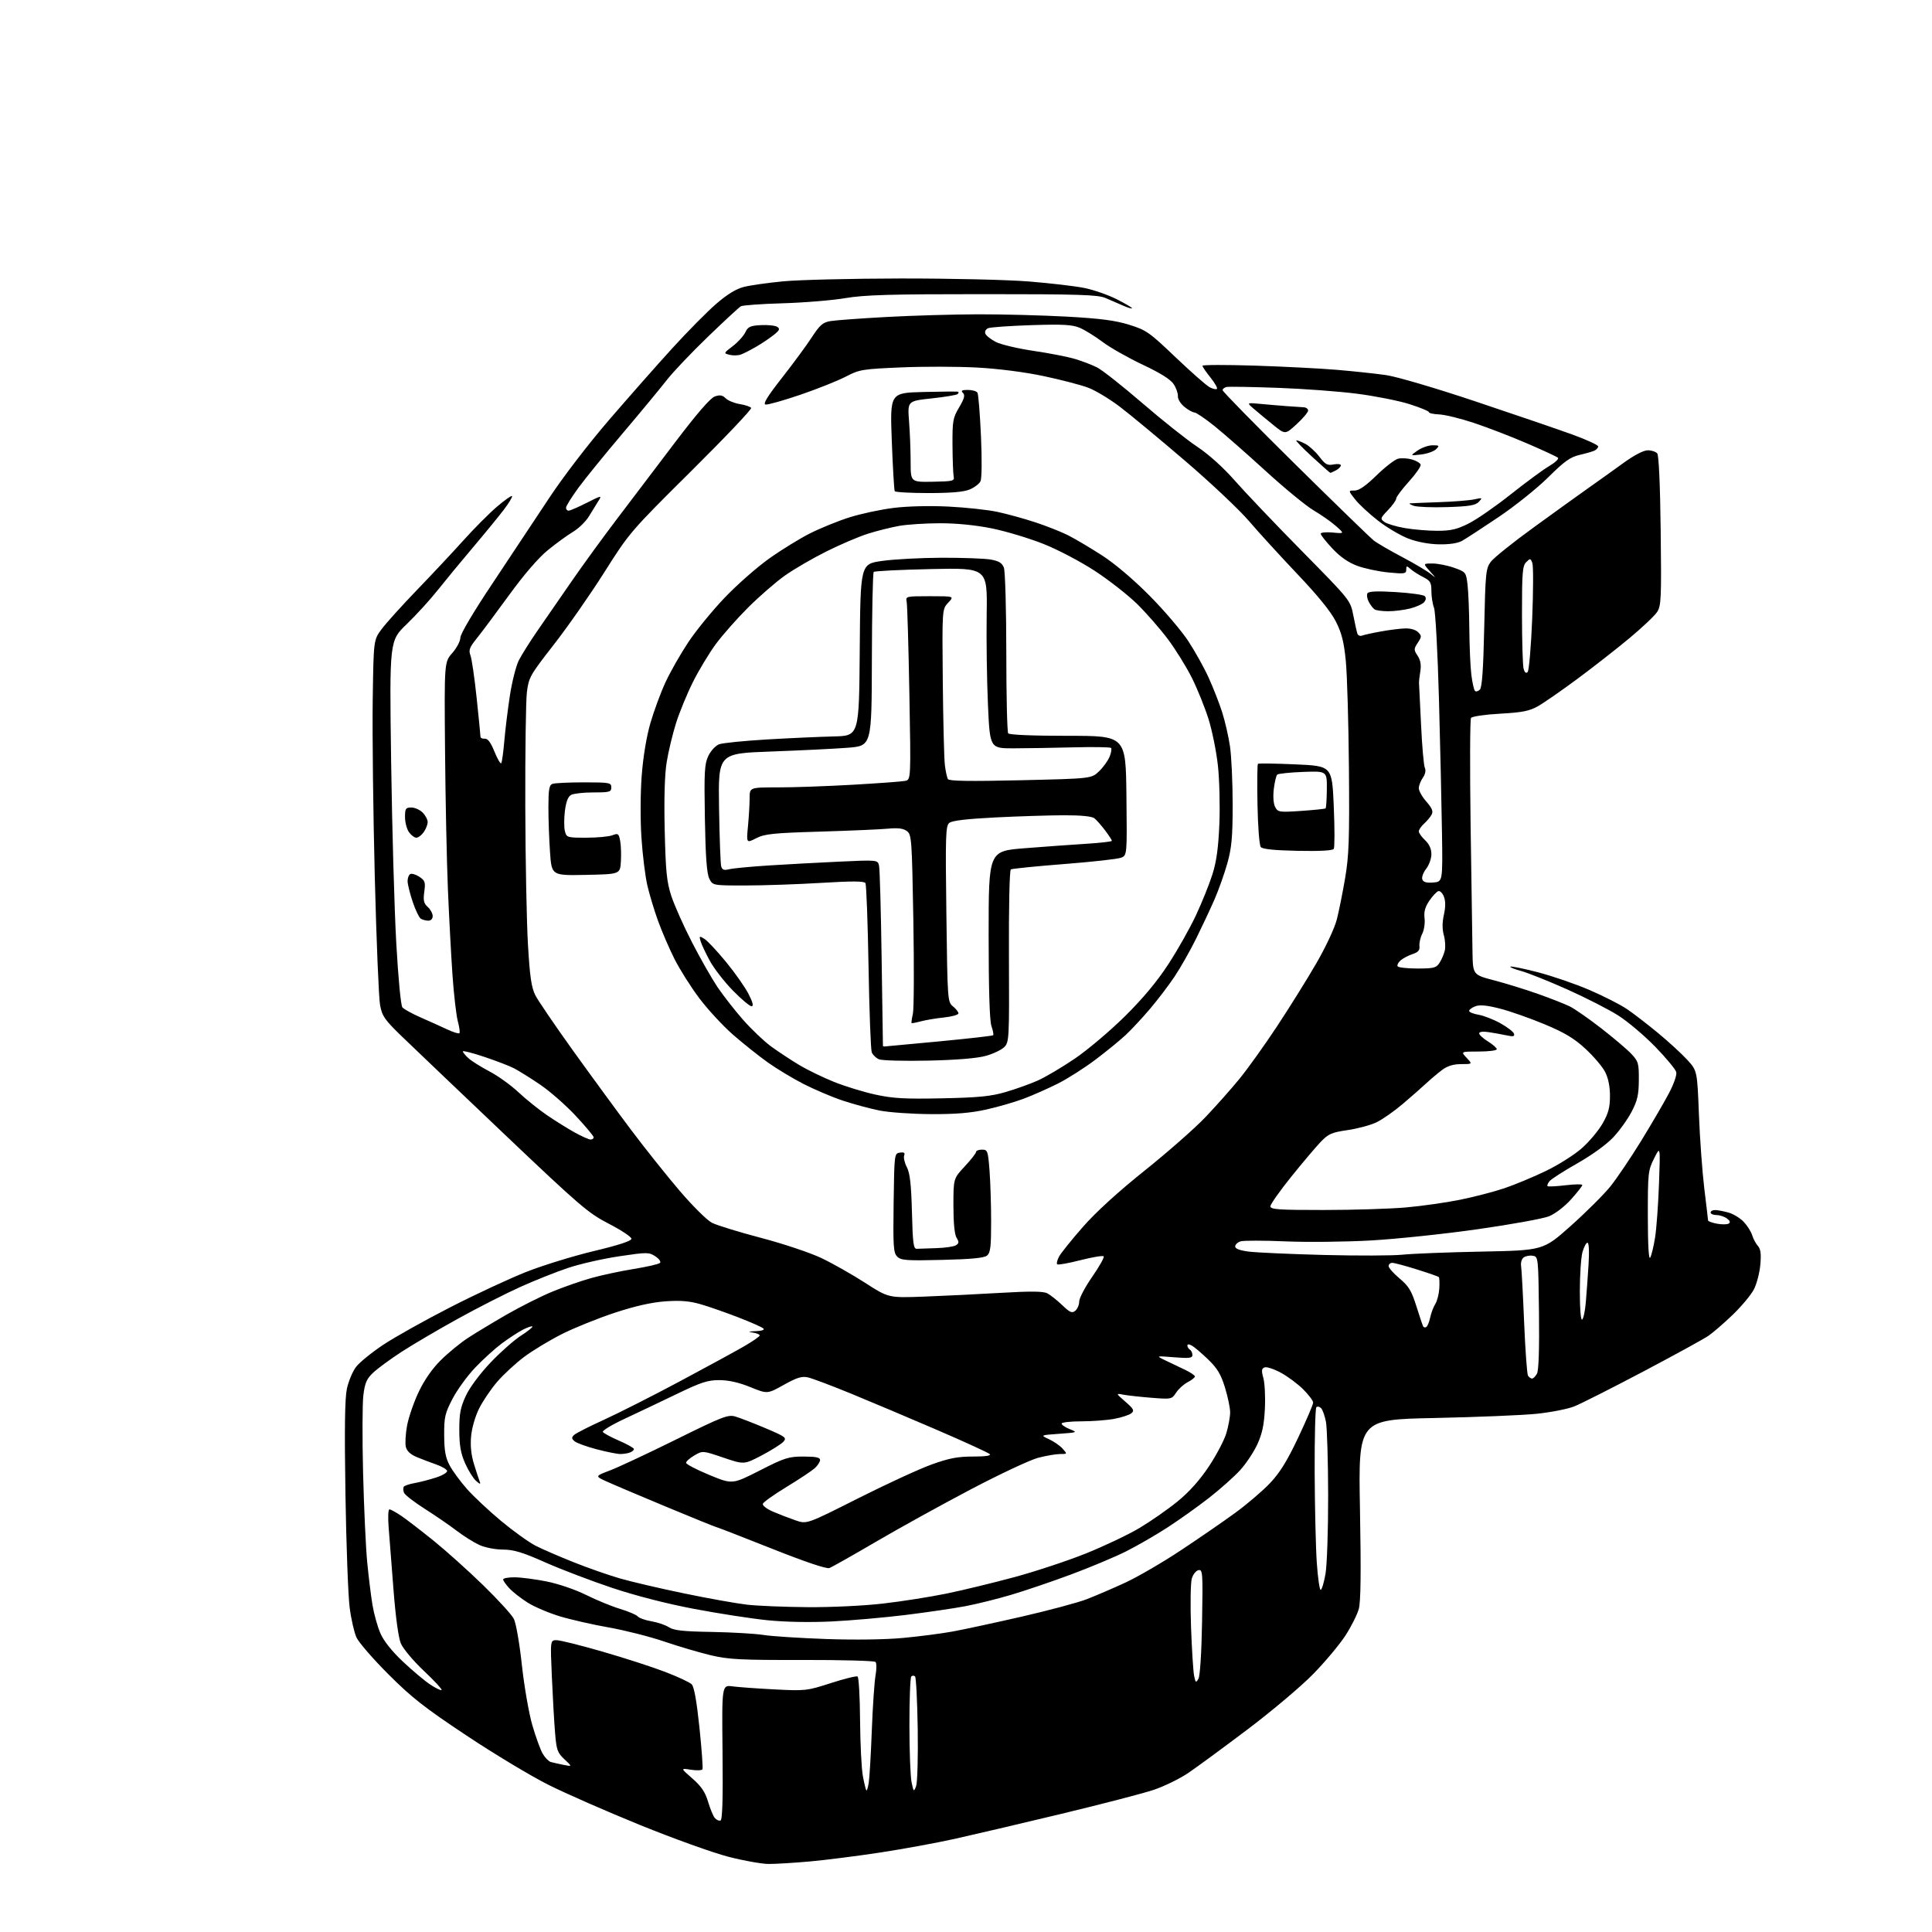<?xml version="1.0" encoding="UTF-8" standalone="no"?>
<svg 
  version="1.1" 
  xmlns="http://www.w3.org/2000/svg" 
  xmlns:xlink="http://www.w3.org/1999/xlink" 
  xmlns:svg="http://www.w3.org/2000/svg"
  xmlns:rdf="http://www.w3.org/1999/02/22-rdf-syntax-ns#"
  xmlns:cc="http://creativecommons.org/ns#"
  xmlns:dc="http://purl.org/dc/elements/1.1/"
  viewBox="0 0 768 768"
  width="768"
  height="768"
>
<style>svg {background-color: white; }</style>"
<path stroke="none" fill="black" fill-rule="evenodd" d="M305.50,740.95C302.75,740.93 295.55,739.64 289.50,738.08C283.45,736.52 267.70,730.86 254.50,725.50C241.30,720.14 224.88,712.94 218.00,709.49C211.12,706.05 196.50,697.25 185.50,689.94C168.78,678.83 163.68,674.84 154.42,665.58C148.32,659.48 142.60,652.88 141.69,650.90C140.79,648.91 139.56,643.51 138.98,638.90C138.39,634.28 137.64,614.06 137.32,593.98C136.91,567.96 137.07,555.89 137.90,552.03C138.54,549.05 140.18,545.15 141.54,543.36C142.90,541.58 147.77,537.62 152.36,534.56C156.96,531.51 168.99,524.77 179.11,519.60C189.22,514.42 202.85,508.09 209.38,505.53C215.92,502.96 227.96,499.26 236.13,497.30C246.01,494.94 251.00,493.30 251.00,492.42C251.00,491.69 246.98,489.02 242.06,486.48C233.78,482.20 230.73,479.58 200.31,450.68C182.27,433.53 164.01,416.12 159.75,412.00C152.86,405.33 151.90,403.95 151.08,399.50C150.57,396.75 149.62,373.80 148.98,348.50C148.34,323.20 147.97,291.69 148.16,278.47C148.50,254.44 148.50,254.44 151.64,250.17C153.37,247.82 159.67,240.84 165.64,234.64C171.61,228.45 180.00,219.50 184.27,214.75C188.55,210.00 194.52,204.00 197.55,201.42C200.57,198.83 203.27,196.93 203.53,197.20C203.80,197.47 202.35,199.89 200.30,202.59C198.25,205.29 192.73,212.03 188.04,217.57C183.34,223.12 177.03,230.77 174.02,234.57C171.01,238.38 165.45,244.47 161.67,248.11C154.81,254.71 154.81,254.71 155.48,302.61C155.85,328.95 156.77,361.44 157.52,374.82C158.29,388.66 159.34,399.70 159.95,400.44C160.54,401.15 163.83,402.97 167.26,404.47C170.69,405.97 175.44,408.11 177.80,409.22C180.17,410.32 182.34,411.00 182.62,410.72C182.90,410.43 182.62,408.30 181.99,405.97C181.37,403.64 180.41,395.38 179.87,387.62C179.33,379.85 178.51,364.50 178.05,353.50C177.59,342.50 177.07,317.68 176.91,298.35C176.61,263.20 176.61,263.20 179.81,259.57C181.56,257.57 183.00,254.83 183.00,253.49C183.00,252.03 188.16,243.31 195.86,231.78C202.93,221.17 213.02,205.97 218.28,198.00C223.77,189.67 233.89,176.48 242.05,167.00C249.86,157.93 261.17,145.10 267.19,138.50C273.20,131.90 281.05,123.96 284.63,120.85C289.08,116.99 292.59,114.84 295.72,114.05C298.24,113.41 305.30,112.41 311.40,111.83C317.51,111.24 338.48,110.73 358.00,110.70C377.83,110.68 400.34,111.20 409.00,111.89C417.52,112.58 427.48,113.74 431.12,114.49C434.76,115.23 440.49,117.23 443.87,118.93C447.24,120.64 450.00,122.25 450.00,122.53C450.00,122.80 448.42,122.35 446.50,121.51C444.57,120.68 441.40,119.31 439.45,118.46C436.42,117.16 429.12,116.93 390.66,116.93C353.85,116.92 343.66,117.22 335.96,118.52C330.76,119.40 319.60,120.31 311.16,120.56C302.72,120.80 295.23,121.34 294.51,121.75C293.78,122.16 287.86,127.64 281.35,133.92C274.83,140.20 267.48,147.95 265.00,151.14C262.52,154.33 254.67,163.82 247.55,172.22C240.43,180.62 232.44,190.46 229.80,194.08C227.16,197.70 225.00,201.19 225.00,201.83C225.00,202.47 225.46,203.00 226.03,203.00C226.59,203.00 229.83,201.60 233.21,199.89C239.17,196.88 239.32,196.86 237.88,199.14C237.05,200.44 235.36,203.18 234.12,205.24C232.87,207.29 230.05,210.05 227.86,211.36C225.66,212.67 221.16,215.94 217.86,218.62C214.05,221.72 208.42,228.24 202.41,236.50C197.21,243.65 191.41,251.43 189.51,253.78C186.61,257.39 186.22,258.45 187.02,260.55C187.54,261.92 188.65,269.54 189.48,277.49C190.32,285.44 191.00,292.36 191.00,292.86C191.00,293.36 191.77,293.72 192.71,293.64C193.90,293.54 195.09,295.14 196.59,298.86C197.78,301.80 198.99,303.83 199.27,303.36C199.56,302.88 200.10,298.90 200.48,294.50C200.85,290.10 201.85,282.00 202.69,276.50C203.53,271.00 205.13,264.70 206.24,262.50C207.35,260.30 210.75,254.90 213.80,250.50C216.85,246.10 222.92,237.32 227.28,231.00C231.64,224.68 239.78,213.49 245.36,206.15C250.94,198.80 261.35,185.08 268.50,175.65C277.16,164.24 282.39,158.21 284.16,157.59C286.20,156.89 287.21,157.07 288.48,158.34C289.39,159.25 291.92,160.28 294.09,160.63C296.27,160.98 298.29,161.67 298.60,162.16C298.91,162.66 288.17,173.96 274.75,187.28C250.58,211.27 250.25,211.65 240.22,227.50C234.65,236.30 225.62,249.24 220.14,256.26C210.63,268.47 210.16,269.30 209.44,275.26C209.03,278.69 208.75,299.05 208.81,320.50C208.87,341.95 209.35,366.76 209.88,375.63C210.63,388.39 211.25,392.56 212.81,395.64C213.90,397.77 220.60,407.61 227.70,417.51C234.80,427.40 245.17,441.57 250.75,449.00C256.33,456.43 265.08,467.40 270.20,473.39C275.31,479.38 281.07,485.09 283.00,486.07C284.93,487.06 293.70,489.76 302.50,492.07C311.32,494.39 322.09,497.99 326.50,500.09C330.90,502.18 338.71,506.61 343.86,509.92C353.22,515.95 353.22,515.95 367.36,515.42C375.14,515.13 388.83,514.46 397.79,513.93C409.65,513.23 414.68,513.28 416.29,514.10C417.51,514.73 420.17,516.83 422.21,518.78C425.33,521.76 426.15,522.12 427.46,521.04C428.30,520.33 429.00,518.68 429.00,517.36C429.00,516.05 431.34,511.61 434.19,507.51C437.04,503.40 439.09,499.75 438.73,499.40C438.38,499.04 434.20,499.74 429.45,500.95C424.71,502.17 420.56,502.90 420.24,502.58C419.92,502.26 420.27,500.86 421.01,499.48C421.76,498.09 426.01,492.80 430.46,487.73C435.66,481.80 444.45,473.78 455.03,465.32C464.09,458.07 474.94,448.54 479.14,444.13C483.34,439.72 489.46,432.83 492.74,428.81C496.02,424.79 502.72,415.43 507.63,408.00C512.54,400.57 519.56,389.32 523.22,383.00C527.00,376.47 530.54,368.91 531.41,365.50C532.25,362.20 533.74,354.77 534.72,349.00C536.23,340.10 536.46,333.46 536.22,305.50C536.07,287.35 535.51,268.11 534.98,262.74C534.24,255.18 533.35,251.65 531.04,247.09C529.07,243.17 523.93,236.84 515.78,228.26C509.03,221.14 500.35,211.64 496.50,207.14C492.65,202.64 481.24,191.88 471.14,183.23C461.04,174.58 449.41,164.93 445.29,161.79C441.18,158.64 435.44,155.19 432.54,154.10C429.65,153.02 421.71,150.95 414.89,149.51C407.38,147.91 396.99,146.58 388.50,146.11C380.80,145.69 367.17,145.66 358.20,146.05C342.74,146.71 341.62,146.89 336.20,149.72C333.07,151.36 324.96,154.59 318.18,156.91C311.40,159.22 305.16,160.98 304.31,160.81C303.21,160.59 305.07,157.55 310.84,150.20C315.29,144.53 320.63,137.27 322.71,134.07C325.89,129.19 327.08,128.15 330.10,127.64C332.07,127.30 342.14,126.56 352.47,126.00C362.79,125.44 379.17,124.96 388.87,124.94C398.57,124.92 414.38,125.34 424.00,125.86C437.33,126.59 443.24,127.36 448.81,129.08C455.65,131.20 456.85,132.04 467.31,142.02C473.46,147.88 479.55,153.24 480.84,153.92C482.12,154.60 483.43,154.90 483.75,154.58C484.07,154.26 482.91,152.23 481.17,150.06C479.43,147.89 478.00,145.79 478.00,145.40C478.00,145.00 487.34,144.98 498.75,145.34C510.16,145.71 524.90,146.46 531.50,147.02C538.10,147.58 546.88,148.52 551.00,149.11C555.26,149.73 570.60,154.24 586.50,159.56C601.90,164.71 619.23,170.63 625.00,172.72C630.77,174.81 635.42,176.96 635.33,177.51C635.23,178.05 634.56,178.78 633.83,179.13C633.10,179.48 630.44,180.25 627.92,180.83C624.19,181.70 621.87,183.36 615.42,189.76C611.06,194.08 602.18,201.19 595.68,205.56C589.19,209.93 582.66,214.18 581.18,215.00C579.48,215.95 576.12,216.46 572.00,216.38C567.98,216.31 563.33,215.43 559.83,214.09C556.70,212.89 551.30,209.70 547.83,207.00C544.35,204.30 540.24,200.50 538.71,198.55C535.91,195.00 535.91,195.00 538.46,195.00C540.23,195.00 542.91,193.15 547.19,188.97C550.59,185.66 554.44,182.68 555.75,182.35C557.06,182.02 559.53,182.15 561.24,182.64C562.95,183.13 564.52,184.05 564.73,184.69C564.94,185.33 562.84,188.36 560.06,191.44C557.28,194.51 555.00,197.56 555.00,198.21C555.00,198.87 553.54,200.92 551.75,202.77C548.69,205.95 548.60,206.22 550.32,207.48C551.32,208.22 554.95,209.31 558.40,209.91C561.84,210.51 567.68,211.00 571.36,211.00C576.79,211.00 579.16,210.44 583.89,208.06C587.10,206.44 594.62,201.22 600.61,196.46C606.60,191.71 613.44,186.67 615.82,185.28C618.19,183.88 619.77,182.39 619.32,181.97C618.87,181.55 613.33,178.97 607.00,176.25C600.67,173.52 591.16,169.86 585.85,168.10C580.54,166.34 574.36,164.83 572.10,164.74C569.85,164.65 568.00,164.24 568.00,163.83C568.00,163.42 564.51,161.99 560.25,160.64C555.99,159.29 546.65,157.44 539.50,156.52C532.35,155.59 518.13,154.54 507.90,154.17C497.67,153.80 488.56,153.65 487.65,153.82C486.74,154.00 486.00,154.58 486.00,155.10C486.00,155.63 498.97,168.85 514.81,184.49C530.66,200.12 544.72,213.78 546.06,214.83C547.40,215.89 552.55,218.88 557.50,221.49C562.45,224.10 567.62,227.19 569.00,228.36C570.94,230.02 570.85,229.77 568.56,227.25C565.63,224.00 565.63,224.00 569.43,224.00C571.52,224.00 575.38,224.76 578.00,225.69C582.69,227.36 582.78,227.47 583.37,232.44C583.71,235.22 584.02,243.12 584.08,250.00C584.13,256.88 584.49,265.07 584.88,268.22C585.28,271.36 585.92,274.25 586.32,274.65C586.71,275.04 587.59,274.81 588.26,274.14C589.14,273.26 589.64,266.11 590.00,249.52C590.47,227.75 590.65,225.95 592.61,223.32C593.76,221.77 601.41,215.63 609.61,209.69C617.80,203.74 627.65,196.65 631.50,193.93C635.35,191.22 641.61,186.75 645.40,184.00C649.66,180.91 653.35,179.00 655.03,179.00C656.53,179.00 658.22,179.56 658.78,180.25C659.41,181.02 659.94,192.88 660.15,211.04C660.47,237.96 660.34,240.82 658.73,243.28C657.76,244.77 652.81,249.45 647.73,253.68C642.65,257.91 633.33,265.20 627.00,269.89C620.67,274.58 613.61,279.47 611.31,280.76C607.91,282.66 605.07,283.22 596.31,283.70C590.24,284.04 585.17,284.78 584.75,285.40C584.34,286.00 584.27,305.18 584.59,328.00C584.92,350.82 585.26,373.55 585.34,378.50C585.50,387.50 585.50,387.50 594.00,389.72C598.67,390.95 606.55,393.38 611.50,395.14C616.45,396.89 622.09,399.11 624.04,400.08C625.98,401.04 631.61,404.96 636.54,408.79C641.47,412.62 646.85,417.19 648.50,418.95C651.27,421.89 651.50,422.69 651.46,429.32C651.43,435.18 650.90,437.49 648.62,441.88C647.09,444.84 643.81,449.43 641.33,452.07C638.68,454.91 632.84,459.14 627.06,462.42C621.68,465.46 616.71,468.65 616.00,469.50C615.29,470.35 614.92,471.25 615.17,471.51C615.43,471.76 618.64,471.60 622.32,471.16C625.99,470.72 629.00,470.68 629.00,471.07C629.00,471.46 626.98,474.03 624.51,476.78C621.92,479.66 618.21,482.50 615.76,483.49C613.42,484.43 600.70,486.74 587.50,488.62C574.30,490.51 555.17,492.52 545.00,493.10C534.83,493.67 519.47,493.84 510.88,493.46C502.29,493.09 494.30,493.09 493.13,493.46C491.96,493.83 491.00,494.75 491.00,495.50C491.00,496.39 492.87,497.09 496.51,497.54C499.53,497.92 512.92,498.52 526.26,498.87C539.59,499.21 553.65,499.16 557.50,498.76C561.35,498.35 575.52,497.79 589.00,497.53C613.50,497.04 613.50,497.04 624.48,487.24C630.52,481.85 637.56,474.83 640.13,471.65C642.69,468.46 648.16,460.38 652.28,453.68C656.40,446.98 661.36,438.49 663.31,434.81C665.39,430.88 666.63,427.31 666.33,426.15C666.04,425.06 662.30,420.55 658.01,416.13C653.71,411.71 647.12,406.12 643.35,403.72C639.58,401.31 630.42,396.63 623.00,393.31C615.58,390.00 607.35,386.71 604.72,386.00C602.09,385.30 600.15,384.51 600.41,384.26C600.66,384.00 605.51,384.99 611.19,386.45C616.86,387.91 626.11,391.08 631.73,393.49C637.36,395.91 644.11,399.34 646.73,401.12C649.36,402.89 654.89,407.16 659.04,410.59C663.19,414.02 668.41,418.80 670.63,421.21C674.67,425.60 674.67,425.60 675.35,443.05C675.72,452.65 676.69,465.90 677.49,472.50C678.30,479.10 678.97,484.79 678.98,485.14C678.99,485.49 680.58,486.07 682.52,486.44C684.45,486.80 686.54,486.78 687.17,486.40C687.94,485.92 687.72,485.27 686.46,484.35C685.45,483.61 683.58,483.00 682.31,483.00C681.04,483.00 680.00,482.55 680.00,482.00C680.00,481.45 680.79,481.00 681.75,481.01C682.71,481.01 685.10,481.46 687.06,482.00C689.01,482.54 691.78,484.23 693.19,485.74C694.61,487.26 696.10,489.62 696.51,491.00C696.91,492.38 697.92,494.28 698.76,495.23C699.90,496.54 700.15,498.42 699.75,502.81C699.46,506.02 698.31,510.41 697.19,512.57C696.07,514.73 692.31,519.24 688.83,522.60C685.35,525.95 680.97,529.74 679.10,531.02C677.23,532.30 665.53,538.71 653.10,545.27C640.67,551.83 628.37,558.04 625.76,559.08C623.16,560.11 616.41,561.43 610.76,562.01C605.12,562.58 586.88,563.33 570.23,563.68C539.96,564.30 539.96,564.30 540.61,599.90C541.07,625.08 540.93,636.70 540.14,639.59C539.52,641.83 537.15,646.56 534.87,650.09C532.60,653.61 526.86,660.48 522.12,665.35C517.38,670.22 505.62,680.14 496.00,687.41C486.38,694.67 475.73,702.49 472.34,704.79C468.95,707.08 462.78,710.09 458.63,711.49C454.48,712.88 437.91,717.19 421.79,721.06C405.68,724.93 386.65,729.39 379.50,730.98C372.35,732.57 359.07,735.00 350.00,736.39C340.93,737.77 328.32,739.38 322.00,739.95C315.68,740.52 308.25,740.97 305.50,740.95zM286.40,723.69C287.17,723.43 287.42,715.35 287.22,696.55C286.94,669.78 286.94,669.78 291.22,670.36C293.57,670.67 301.12,671.22 308.00,671.57C320.15,672.19 320.77,672.12 330.26,669.06C335.63,667.32 340.42,666.14 340.90,666.44C341.38,666.74 341.83,674.58 341.89,683.87C341.96,693.16 342.46,703.15 343.01,706.06C343.56,708.97 344.18,711.52 344.39,711.72C344.59,711.93 345.01,710.61 345.32,708.80C345.63,706.98 346.19,697.62 346.55,688.00C346.92,678.38 347.59,668.48 348.04,666.00C348.49,663.52 348.48,661.12 348.03,660.65C347.57,660.18 334.50,659.83 318.99,659.86C294.50,659.92 289.69,659.67 282.63,658.01C278.16,656.95 269.77,654.48 264.00,652.52C258.23,650.56 248.32,648.05 242.00,646.94C235.68,645.83 226.90,643.83 222.50,642.50C218.10,641.17 212.33,638.70 209.68,637.02C207.03,635.34 203.77,632.78 202.43,631.33C201.10,629.89 200.00,628.32 200.00,627.85C200.00,627.38 202.02,627.00 204.48,627.00C206.94,627.00 212.68,627.74 217.23,628.64C221.98,629.59 228.70,631.88 233.00,634.02C237.12,636.07 243.20,638.57 246.50,639.56C249.80,640.55 252.96,641.90 253.52,642.56C254.08,643.21 256.54,644.08 259.00,644.50C261.45,644.91 264.56,645.98 265.91,646.86C267.83,648.12 271.55,648.53 282.93,648.72C290.95,648.86 300.20,649.40 303.50,649.92C306.80,650.45 318.05,651.17 328.50,651.54C340.10,651.94 352.04,651.77 359.15,651.09C365.56,650.49 374.33,649.35 378.65,648.56C382.97,647.78 395.27,645.12 406.00,642.67C416.73,640.21 428.43,637.08 432.00,635.71C435.57,634.33 442.51,631.35 447.41,629.08C452.32,626.80 462.22,621.04 469.41,616.27C476.61,611.50 486.34,604.80 491.02,601.38C495.71,597.97 501.93,592.65 504.85,589.57C508.79,585.40 511.66,580.76 516.07,571.43C519.33,564.53 522.00,558.29 522.00,557.56C522.00,556.83 520.24,554.48 518.09,552.33C515.94,550.18 511.94,547.19 509.19,545.70C506.45,544.21 503.53,543.24 502.70,543.56C501.48,544.03 501.39,544.82 502.21,547.80C502.77,549.82 503.04,555.30 502.81,559.98C502.49,566.42 501.76,569.89 499.79,574.18C498.35,577.30 495.23,581.97 492.84,584.56C490.45,587.15 484.90,592.08 480.50,595.51C476.10,598.94 468.68,604.22 464.00,607.25C459.32,610.28 451.90,614.56 447.50,616.76C443.10,618.96 433.35,623.05 425.82,625.85C418.30,628.65 407.62,632.28 402.07,633.93C396.53,635.58 388.30,637.62 383.78,638.48C379.26,639.34 368.57,640.91 360.03,641.97C351.49,643.02 338.20,644.19 330.50,644.56C321.90,644.97 312.06,644.78 305.00,644.06C298.68,643.42 285.61,641.40 275.97,639.57C265.12,637.52 252.69,634.33 243.35,631.21C235.05,628.44 223.10,623.88 216.79,621.09C207.66,617.04 204.22,616.00 199.91,615.98C196.84,615.97 192.77,615.17 190.50,614.13C188.30,613.12 184.27,610.58 181.53,608.49C178.80,606.40 173.11,602.49 168.88,599.80C164.64,597.11 160.91,594.22 160.59,593.37C160.26,592.52 160.22,591.46 160.49,591.02C160.76,590.59 162.67,589.93 164.74,589.56C166.81,589.20 170.66,588.21 173.30,587.35C175.95,586.50 177.93,585.29 177.72,584.66C177.51,584.04 175.58,582.91 173.42,582.16C171.26,581.41 167.80,580.10 165.73,579.24C163.22,578.20 161.75,576.84 161.33,575.18C160.99,573.81 161.21,569.98 161.82,566.67C162.44,563.36 164.52,557.34 166.44,553.30C168.68,548.58 171.83,544.06 175.22,540.70C178.12,537.82 182.97,533.84 186.00,531.86C189.03,529.88 195.96,525.70 201.40,522.56C206.85,519.43 214.98,515.34 219.46,513.49C223.94,511.63 230.96,509.18 235.05,508.04C239.15,506.89 246.78,505.26 252.00,504.42C257.23,503.57 261.89,502.50 262.36,502.03C262.83,501.57 262.00,500.39 260.52,499.42C257.95,497.74 257.28,497.74 246.16,499.39C239.75,500.34 230.65,502.41 225.94,503.98C221.23,505.55 212.68,508.94 206.94,511.53C201.20,514.11 189.97,519.82 182.00,524.23C174.03,528.63 163.90,534.59 159.50,537.46C155.10,540.33 150.08,544.01 148.35,545.65C145.77,548.08 145.05,549.71 144.45,554.56C144.04,557.83 143.99,571.75 144.33,585.50C144.68,599.25 145.41,615.23 145.97,621.00C146.53,626.77 147.47,634.41 148.06,637.97C148.65,641.53 150.06,646.59 151.19,649.21C152.51,652.28 155.70,656.30 160.13,660.49C163.92,664.06 168.83,668.18 171.03,669.64C173.24,671.10 175.26,672.07 175.54,671.80C175.81,671.53 172.63,668.09 168.47,664.17C164.26,660.20 160.22,655.37 159.34,653.28C158.38,650.98 157.26,642.77 156.43,632.01C155.70,622.38 154.83,611.24 154.50,607.25C154.17,603.17 154.31,600.00 154.82,600.00C155.31,600.00 157.46,601.18 159.58,602.62C161.70,604.06 167.50,608.53 172.47,612.55C177.44,616.57 186.27,624.51 192.10,630.18C197.93,635.86 203.40,641.85 204.25,643.50C205.12,645.19 206.51,653.19 207.45,661.84C208.37,670.27 210.23,681.04 211.60,685.76C212.97,690.48 214.84,695.62 215.76,697.17C216.68,698.73 218.12,700.19 218.97,700.43C219.81,700.66 222.07,701.17 224.00,701.56C227.50,702.27 227.50,702.27 224.39,699.36C221.61,696.76 221.21,695.67 220.66,688.98C220.31,684.87 219.74,674.86 219.38,666.75C218.73,652.00 218.73,652.00 221.27,652.00C222.66,652.00 230.93,654.06 239.65,656.59C248.37,659.11 259.55,662.73 264.50,664.64C269.45,666.54 274.15,668.74 274.95,669.53C275.92,670.49 276.93,676.14 278.04,686.73C278.94,695.40 279.48,702.87 279.24,703.32C279.00,703.77 276.93,703.85 274.65,703.50C270.50,702.85 270.50,702.85 275.23,706.98C278.79,710.10 280.33,712.37 281.46,716.19C282.29,718.98 283.49,721.89 284.13,722.66C284.78,723.43 285.80,723.90 286.40,723.69zM364.17,710.01C364.69,708.65 364.97,698.45 364.81,687.34C364.64,676.24 364.16,666.83 363.75,666.41C363.34,666.00 362.66,666.01 362.25,666.42C361.84,666.83 361.50,675.57 361.51,685.84C361.51,696.10 361.90,706.30 362.37,708.50C363.19,712.34 363.26,712.40 364.17,710.01zM476.38,667.36C477.04,666.24 477.62,657.20 477.84,644.66C478.18,625.10 478.10,623.84 476.42,624.16C475.45,624.35 474.24,625.85 473.76,627.50C473.27,629.15 473.13,637.80 473.45,646.73C473.78,655.65 474.32,664.36 474.67,666.09C475.23,668.91 475.41,669.04 476.38,667.36zM321.00,638.87C330.38,638.94 343.33,638.33 351.00,637.44C358.43,636.59 369.79,634.80 376.26,633.47C382.73,632.14 394.87,629.20 403.25,626.93C411.63,624.67 424.40,620.44 431.65,617.53C438.89,614.62 448.48,610.07 452.95,607.41C457.43,604.74 464.23,600.00 468.07,596.87C472.71,593.09 476.89,588.42 480.53,582.96C483.54,578.43 486.68,572.46 487.50,569.68C488.33,566.91 489.00,563.19 489.00,561.42C489.00,559.66 488.07,555.20 486.94,551.53C485.30,546.25 483.89,543.90 480.19,540.34C477.61,537.86 474.71,535.40 473.75,534.88C472.63,534.27 472.00,534.28 472.00,534.91C472.00,535.44 472.45,536.16 473.00,536.50C473.55,536.84 474.00,537.79 474.00,538.62C474.00,539.87 472.79,540.02 466.75,539.54C459.50,538.96 459.50,538.96 463.00,540.66C464.93,541.59 468.41,543.26 470.75,544.36C473.09,545.46 475.00,546.71 475.00,547.15C475.00,547.59 473.72,548.61 472.15,549.42C470.58,550.23 468.50,552.11 467.53,553.59C465.79,556.25 465.67,556.27 457.63,555.63C453.16,555.27 448.15,554.72 446.50,554.40C443.50,553.83 443.50,553.83 447.36,557.20C450.64,560.06 451.01,560.75 449.76,561.78C448.96,562.45 445.92,563.45 443.01,564.00C440.11,564.55 434.19,565.00 429.86,565.00C425.54,565.00 422.00,565.41 422.00,565.90C422.00,566.40 423.46,567.39 425.25,568.11C428.44,569.39 428.36,569.42 421.00,569.96C413.50,570.50 413.50,570.50 417.00,572.11C418.93,573.00 421.36,574.69 422.40,575.86C424.30,577.99 424.30,578.00 421.37,578.00C419.75,578.00 415.84,578.67 412.69,579.49C409.54,580.31 397.51,585.95 385.96,592.02C374.40,598.10 357.42,607.47 348.22,612.86C339.02,618.25 330.69,622.96 329.69,623.32C328.55,623.74 320.02,620.86 306.51,615.49C294.75,610.82 284.90,607.00 284.63,607.00C284.36,607.00 275.45,603.38 264.82,598.96C254.19,594.54 243.48,589.99 241.00,588.85C236.51,586.79 236.51,586.79 242.50,584.51C245.80,583.26 257.63,577.72 268.79,572.20C287.11,563.14 289.40,562.25 292.27,563.08C294.02,563.58 299.39,565.66 304.20,567.69C312.33,571.14 312.84,571.52 311.39,573.12C310.54,574.06 306.67,576.50 302.81,578.53C295.78,582.22 295.78,582.22 287.55,579.43C279.31,576.63 279.31,576.63 276.00,578.57C274.18,579.63 272.71,580.95 272.73,581.50C272.74,582.05 276.89,584.21 281.94,586.30C291.11,590.09 291.11,590.09 302.00,584.55C311.92,579.49 313.46,579.00 319.44,579.00C324.27,579.00 326.00,579.36 326.00,580.35C326.00,581.08 325.06,582.55 323.92,583.60C322.77,584.64 317.75,587.99 312.74,591.03C307.74,594.07 303.47,597.10 303.24,597.78C303.01,598.47 304.80,599.84 307.37,600.94C309.87,602.01 313.89,603.56 316.32,604.39C320.73,605.89 320.73,605.89 341.12,595.61C352.33,589.96 365.46,583.91 370.30,582.17C377.28,579.65 380.69,579.00 386.75,579.00C391.79,579.00 394.06,578.66 393.41,578.01C392.87,577.47 383.44,573.15 372.46,568.41C361.48,563.68 346.14,557.20 338.36,554.01C330.58,550.82 322.84,547.90 321.15,547.53C318.70,547.00 316.75,547.60 311.56,550.51C305.04,554.15 305.04,554.15 298.27,551.40C293.77,549.56 289.66,548.64 286.00,548.62C281.35,548.60 278.72,549.46 269.00,554.15C262.68,557.20 253.35,561.63 248.28,564.00C243.21,566.36 239.32,568.72 239.64,569.22C239.95,569.73 242.86,571.30 246.10,572.70C249.35,574.11 252.00,575.60 252.00,576.02C252.00,576.44 251.29,577.06 250.42,577.39C249.55,577.73 247.83,578.00 246.60,578.00C245.37,578.00 241.13,577.15 237.17,576.11C233.21,575.07 229.28,573.65 228.44,572.95C227.18,571.90 227.14,571.45 228.20,570.43C228.91,569.75 234.22,567.04 240.00,564.42C245.77,561.79 259.27,554.96 270.00,549.23C280.72,543.51 292.31,537.19 295.75,535.20C299.19,533.21 302.00,531.26 302.00,530.86C302.00,530.46 300.76,529.95 299.25,529.72C297.16,529.40 297.44,529.26 300.45,529.15C302.87,529.06 304.03,528.64 303.45,528.09C302.93,527.58 298.45,525.60 293.50,523.68C288.55,521.76 281.82,519.41 278.54,518.46C274.07,517.17 270.55,516.88 264.51,517.30C259.06,517.69 252.57,519.15 244.46,521.81C237.86,523.98 228.42,527.78 223.48,530.26C218.54,532.74 211.69,536.88 208.26,539.46C204.83,542.04 200.03,546.49 197.59,549.35C195.14,552.21 191.94,556.94 190.47,559.87C188.93,562.95 187.57,567.63 187.27,570.92C186.92,574.78 187.30,578.42 188.44,582.07C189.36,585.06 190.38,588.17 190.71,589.00C191.14,590.11 190.76,590.03 189.24,588.68C188.11,587.68 186.15,584.53 184.89,581.68C183.14,577.71 182.60,574.63 182.58,568.50C182.56,561.95 183.03,559.48 185.17,554.87C186.72,551.53 190.71,546.16 194.96,541.68C198.91,537.52 204.38,532.68 207.11,530.93C209.84,529.18 211.88,527.54 211.63,527.30C211.39,527.05 209.68,527.63 207.84,528.58C206.00,529.53 202.25,531.98 199.50,534.02C196.75,536.07 191.96,540.41 188.86,543.68C185.76,546.95 181.71,552.52 179.87,556.06C176.88,561.83 176.53,563.34 176.57,570.50C176.60,576.69 177.09,579.40 178.73,582.50C179.90,584.70 183.01,588.93 185.64,591.91C188.27,594.88 194.40,600.62 199.26,604.66C204.12,608.70 210.28,613.12 212.96,614.48C215.64,615.84 222.42,618.78 228.03,621.01C233.64,623.25 241.91,626.14 246.42,627.45C250.93,628.75 262.46,631.45 272.06,633.43C281.65,635.42 292.88,637.42 297.00,637.89C301.12,638.36 311.93,638.80 321.00,638.87zM524.99,632.00C525.43,632.00 526.29,629.15 526.90,625.67C527.51,622.14 527.98,608.30 527.96,594.42C527.93,580.71 527.54,567.55 527.08,565.17C526.62,562.79 525.74,560.34 525.14,559.74C524.53,559.13 523.69,558.98 523.27,559.40C522.85,559.83 522.55,571.50 522.60,585.34C522.66,599.18 523.04,615.34 523.45,621.25C523.86,627.16 524.55,632.00 524.99,632.00zM609.02,548.00C609.52,548.00 610.40,547.11 610.98,546.03C611.66,544.77 611.94,536.01 611.77,521.78C611.50,499.50 611.50,499.50 609.19,499.17C607.93,498.99 606.30,499.33 605.58,499.93C604.87,500.53 604.45,502.02 604.66,503.26C604.86,504.49 605.41,514.54 605.86,525.59C606.32,536.65 607.01,546.21 607.40,546.84C607.80,547.48 608.53,548.00 609.02,548.00zM566.99,527.50C567.46,527.21 568.15,525.52 568.52,523.74C568.89,521.96 569.81,519.54 570.55,518.36C571.30,517.18 572.01,514.38 572.15,512.13C572.28,509.89 572.19,507.87 571.94,507.64C571.70,507.41 567.76,506.04 563.20,504.61C558.63,503.17 554.24,502.00 553.45,502.00C552.65,502.00 552.00,502.58 552.00,503.29C552.00,504.00 553.96,506.21 556.35,508.21C559.97,511.24 561.09,513.07 563.01,519.17C564.28,523.20 565.50,526.84 565.73,527.27C565.95,527.69 566.52,527.80 566.99,527.50zM628.92,524.55C629.43,524.24 630.09,521.17 630.38,517.74C630.68,514.31 631.17,507.56 631.47,502.75C631.80,497.46 631.63,494.00 631.05,494.00C630.53,494.00 629.63,495.69 629.05,497.75C628.48,499.81 628.01,506.81 628.01,513.31C628.00,520.26 628.38,524.88 628.92,524.55zM374.56,500.83C360.31,501.18 358.16,501.02 356.66,499.52C355.15,498.01 354.99,495.58 355.23,478.16C355.50,458.64 355.52,458.50 357.75,458.18C359.39,457.95 359.84,458.26 359.42,459.34C359.11,460.15 359.59,462.24 360.49,463.98C361.72,466.36 362.22,470.77 362.51,481.82C362.83,494.32 363.12,496.49 364.44,496.42C365.30,496.37 368.81,496.25 372.25,496.15C375.69,496.05 379.18,495.54 380.00,495.02C381.24,494.23 381.28,493.71 380.25,492.04C379.45,490.76 379.00,486.13 379.00,479.26C379.00,468.50 379.00,468.50 383.50,463.66C385.98,461.01 388.00,458.42 388.00,457.92C388.00,457.41 389.06,457.00 390.35,457.00C392.58,457.00 392.74,457.44 393.35,465.25C393.70,469.79 393.99,478.96 393.99,485.63C394.00,495.59 393.71,497.99 392.38,499.10C391.22,500.06 386.17,500.55 374.56,500.83zM655.98,499.92C656.49,499.05 657.36,495.45 657.92,491.92C658.48,488.39 659.18,478.75 659.48,470.50C660.02,455.50 660.02,455.50 657.52,460.50C655.14,465.28 655.03,466.29 655.04,483.50C655.05,494.98 655.40,500.93 655.98,499.92zM526.25,480.99C537.94,480.99 552.65,480.53 558.95,479.97C565.25,479.41 574.92,478.04 580.45,476.91C585.98,475.79 593.88,473.74 598.00,472.35C602.12,470.96 609.55,467.87 614.50,465.48C619.45,463.09 625.88,459.02 628.80,456.44C631.71,453.87 635.42,449.45 637.04,446.63C639.36,442.58 639.98,440.28 639.99,435.71C640.00,431.94 639.32,428.60 638.07,426.13C637.00,424.04 633.49,419.90 630.25,416.92C625.73,412.75 621.98,410.50 613.98,407.16C608.26,404.77 600.29,401.97 596.27,400.94C591.05,399.61 588.24,399.34 586.47,400.01C585.11,400.53 584.00,401.35 584.00,401.85C584.00,402.34 585.69,403.03 587.75,403.38C589.81,403.73 593.72,405.25 596.43,406.76C599.14,408.27 601.57,410.13 601.82,410.90C602.17,412.01 601.55,412.15 598.88,411.57C597.02,411.17 593.81,410.60 591.75,410.29C589.45,409.95 588.00,410.14 588.00,410.79C588.00,411.36 589.58,412.81 591.50,414.00C593.42,415.19 595.00,416.58 595.00,417.08C595.00,417.59 591.77,418.00 587.83,418.00C580.65,418.00 580.65,418.00 583.00,420.50C585.35,423.00 585.35,423.00 580.87,423.00C577.79,423.00 575.44,423.70 573.36,425.25C571.69,426.49 568.79,428.93 566.91,430.67C565.04,432.41 560.80,436.13 557.50,438.93C554.20,441.73 549.60,444.95 547.27,446.09C544.95,447.23 539.77,448.63 535.77,449.22C529.37,450.15 528.08,450.71 524.99,453.93C523.06,455.94 517.77,462.19 513.24,467.83C508.71,473.46 505.00,478.73 505.00,479.53C505.00,480.78 508.24,481.00 526.25,480.99zM234.75,452.98C235.44,452.99 236.00,452.60 236.00,452.10C236.00,451.61 232.76,447.74 228.81,443.50C224.86,439.27 218.44,433.66 214.56,431.05C210.68,428.43 206.06,425.55 204.30,424.65C202.54,423.74 197.26,421.71 192.55,420.13C187.85,418.55 184.00,417.57 184.00,417.95C184.00,418.34 185.01,419.57 186.25,420.69C187.49,421.81 191.25,424.16 194.60,425.92C197.96,427.68 203.13,431.40 206.10,434.19C209.07,436.98 214.20,441.10 217.50,443.35C220.80,445.59 225.75,448.68 228.50,450.20C231.25,451.72 234.06,452.97 234.75,452.98zM370.00,442.88C362.57,442.84 353.40,442.20 349.62,441.45C345.84,440.69 339.28,438.93 335.05,437.52C330.82,436.11 323.82,433.14 319.49,430.93C315.17,428.72 308.73,424.84 305.17,422.30C301.62,419.77 295.43,414.83 291.42,411.34C287.41,407.84 281.38,401.32 278.01,396.85C274.64,392.38 270.16,385.29 268.07,381.11C265.97,376.92 263.04,370.12 261.56,366.00C260.07,361.88 258.17,355.57 257.34,352.00C256.50,348.43 255.44,339.91 254.99,333.07C254.51,325.99 254.56,315.38 255.08,308.42C255.66,300.82 256.97,292.89 258.54,287.45C259.94,282.64 262.63,275.33 264.54,271.22C266.44,267.10 270.53,259.93 273.62,255.27C276.72,250.62 283.23,242.65 288.09,237.57C292.94,232.49 300.87,225.51 305.71,222.06C310.54,218.62 317.88,214.10 322.00,212.02C326.12,209.94 333.20,207.07 337.73,205.64C342.25,204.21 350.13,202.53 355.23,201.90C360.72,201.22 369.60,201.00 377.00,201.37C383.88,201.71 392.65,202.66 396.50,203.48C400.35,204.30 407.10,206.16 411.50,207.61C415.90,209.06 421.75,211.37 424.50,212.74C427.25,214.12 433.32,217.72 438.00,220.73C443.23,224.11 450.56,230.32 457.03,236.86C462.83,242.71 469.75,250.84 472.42,254.93C475.09,259.01 478.72,265.53 480.48,269.43C482.25,273.32 484.64,279.43 485.79,283.00C486.94,286.57 488.36,292.74 488.94,296.69C489.52,300.65 490.00,311.01 490.00,319.71C490.00,332.65 489.62,336.91 487.93,343.02C486.79,347.13 484.48,353.64 482.80,357.50C481.12,361.35 477.79,368.44 475.41,373.25C473.02,378.06 469.19,384.81 466.88,388.25C464.57,391.69 460.21,397.43 457.18,401.00C454.14,404.57 449.83,409.22 447.58,411.33C445.34,413.44 439.91,417.87 435.53,421.18C431.15,424.49 424.40,428.79 420.53,430.74C416.66,432.68 410.57,435.38 407.00,436.73C403.43,438.08 396.68,440.03 392.00,441.07C385.84,442.44 379.78,442.94 370.00,442.88zM374.50,436.60C389.04,436.30 393.88,435.82 399.69,434.12C403.65,432.97 409.39,430.92 412.44,429.57C415.50,428.22 422.16,424.28 427.25,420.82C432.34,417.37 441.29,409.80 447.14,404.02C454.33,396.91 459.94,390.19 464.44,383.28C468.11,377.67 473.05,368.89 475.44,363.78C477.82,358.68 480.77,351.35 481.98,347.50C483.58,342.42 484.33,336.93 484.72,327.50C485.01,320.35 484.75,309.93 484.14,304.35C483.53,298.77 481.85,290.44 480.41,285.85C478.97,281.26 476.00,273.90 473.81,269.50C471.61,265.10 467.31,258.16 464.25,254.07C461.19,249.99 455.72,243.73 452.09,240.16C448.47,236.59 440.90,230.67 435.29,226.99C429.55,223.24 420.56,218.51 414.79,216.22C409.13,213.97 399.93,211.20 394.34,210.06C387.94,208.76 380.34,208.00 373.78,208.00C368.05,208.00 360.70,208.47 357.43,209.05C354.17,209.63 348.57,211.03 345.00,212.16C341.43,213.29 334.00,216.47 328.50,219.21C323.00,221.95 315.57,226.27 312.00,228.81C308.43,231.34 301.87,237.03 297.43,241.46C292.99,245.88 287.21,252.43 284.57,256.00C281.94,259.57 277.86,266.32 275.51,271.00C273.16,275.68 270.11,283.10 268.72,287.50C267.34,291.90 265.66,298.91 265.00,303.08C264.21,307.99 263.94,317.49 264.23,330.08C264.62,346.45 265.03,350.54 266.85,356.14C268.04,359.79 271.72,368.04 275.03,374.48C278.34,380.92 282.92,388.96 285.19,392.34C287.47,395.73 292.06,401.60 295.38,405.38C298.71,409.16 303.70,413.91 306.47,415.94C309.24,417.96 314.22,421.26 317.55,423.26C320.87,425.26 327.17,428.33 331.55,430.08C335.92,431.84 343.32,434.10 348.00,435.12C355.00,436.65 359.68,436.91 374.50,436.60zM369.00,421.61C359.38,421.82 350.55,421.59 349.39,421.08C348.23,420.58 346.95,419.34 346.54,418.33C346.14,417.33 345.56,402.02 345.26,384.32C344.95,366.62 344.40,351.65 344.02,351.04C343.53,350.23 338.71,350.21 326.42,350.96C317.11,351.52 303.61,351.99 296.41,351.99C283.32,352.00 283.32,352.00 281.95,349.25C280.96,347.26 280.47,340.64 280.20,325.33C279.88,306.79 280.05,303.70 281.57,300.50C282.53,298.47 284.44,296.40 285.84,295.87C287.23,295.34 295.82,294.48 304.93,293.94C314.04,293.41 326.00,292.87 331.50,292.74C341.50,292.50 341.50,292.50 341.76,258.35C342.03,224.20 342.03,224.20 350.62,222.98C355.35,222.31 366.03,221.74 374.36,221.71C382.69,221.69 391.44,222.01 393.81,222.43C397.10,223.02 398.35,223.78 399.06,225.66C399.58,227.02 400.01,242.16 400.02,259.32C400.02,276.47 400.36,290.95 400.77,291.50C401.22,292.12 410.32,292.50 424.50,292.50C447.50,292.50 447.50,292.50 447.77,316.27C448.04,340.04 448.04,340.04 445.57,340.97C444.21,341.49 434.02,342.62 422.91,343.48C411.81,344.35 402.32,345.30 401.82,345.61C401.30,345.93 400.98,360.77 401.07,380.20C401.22,413.05 401.15,414.29 399.21,416.23C398.11,417.34 394.80,418.91 391.85,419.73C388.39,420.69 380.31,421.36 369.00,421.61zM351.50,416.00C351.78,416.00 361.54,415.09 373.19,413.98C384.84,412.87 394.56,411.77 394.80,411.53C395.04,411.30 394.73,409.66 394.12,407.90C393.38,405.80 393.00,393.35 393.00,371.51C393.00,338.32 393.00,338.32 407.25,337.19C415.09,336.57 426.11,335.77 431.75,335.42C437.39,335.07 442.00,334.54 442.00,334.24C442.00,333.94 440.78,332.07 439.29,330.09C437.80,328.12 435.89,325.95 435.04,325.28C434.05,324.50 429.77,324.07 423.00,324.08C417.23,324.09 404.95,324.48 395.73,324.94C384.29,325.52 378.45,326.21 377.35,327.12C375.91,328.32 375.79,332.14 376.20,363.38C376.64,397.76 376.68,398.33 378.83,400.06C380.02,401.03 381.00,402.28 381.00,402.84C381.00,403.40 378.41,404.13 375.25,404.46C372.09,404.79 367.95,405.49 366.05,406.00C364.15,406.51 362.49,406.82 362.36,406.69C362.22,406.55 362.46,404.88 362.89,402.97C363.31,401.06 363.39,384.27 363.07,365.66C362.50,333.41 362.38,331.75 360.49,330.35C359.06,329.30 356.95,329.03 353.00,329.41C349.98,329.70 337.82,330.22 326.00,330.58C307.32,331.14 303.99,331.48 300.60,333.21C296.69,335.20 296.69,335.20 297.34,328.35C297.69,324.58 297.99,319.59 297.99,317.25C298.00,313.00 298.00,313.00 309.25,313.00C315.44,313.01 328.82,312.53 339.00,311.95C349.18,311.37 358.54,310.68 359.80,310.42C362.11,309.94 362.11,309.94 361.49,275.72C361.15,256.90 360.67,240.49 360.42,239.25C359.97,237.04 360.13,237.00 369.66,237.00C379.35,237.00 379.35,237.00 376.92,239.58C374.50,242.17 374.50,242.17 374.77,270.83C374.93,286.60 375.29,301.55 375.59,304.05C375.89,306.55 376.44,309.10 376.82,309.71C377.31,310.50 385.47,310.63 405.69,310.16C433.87,309.50 433.87,309.50 436.86,306.63C438.51,305.06 440.40,302.45 441.06,300.85C441.73,299.25 441.99,297.66 441.66,297.32C441.32,296.98 434.62,296.88 426.77,297.08C418.92,297.28 408.23,297.46 403.00,297.47C393.50,297.50 393.50,297.50 392.72,280.00C392.29,270.38 392.07,254.23 392.22,244.12C392.50,225.73 392.50,225.73 370.24,226.21C358.00,226.47 347.68,226.99 347.32,227.35C346.95,227.71 346.62,243.42 346.58,262.26C346.50,296.50 346.50,296.50 337.00,297.24C331.77,297.65 318.05,298.32 306.50,298.74C285.50,299.50 285.50,299.50 285.83,321.00C286.02,332.82 286.40,343.33 286.68,344.35C287.08,345.79 287.78,346.05 289.85,345.54C291.31,345.17 298.35,344.50 305.50,344.04C312.65,343.58 325.34,342.90 333.71,342.51C348.92,341.81 348.92,341.81 349.44,344.16C349.73,345.45 350.19,362.02 350.46,381.00C350.74,399.98 350.98,415.61 350.98,415.75C350.99,415.89 351.23,416.00 351.50,416.00zM298.74,400.00C298.03,400.00 294.69,397.19 291.32,393.75C287.96,390.31 283.85,385.02 282.20,382.00C280.55,378.98 278.89,375.46 278.51,374.19C277.87,372.03 277.98,371.97 279.98,373.19C281.17,373.91 285.07,378.07 288.65,382.43C292.22,386.79 296.25,392.53 297.59,395.18C299.29,398.54 299.64,400.00 298.74,400.00zM563.44,385.00C569.94,385.00 570.93,384.75 572.23,382.75C573.03,381.51 573.97,379.35 574.31,377.94C574.66,376.53 574.50,373.76 573.95,371.77C573.28,369.37 573.29,366.66 573.97,363.63C574.65,360.60 574.66,358.23 573.99,356.47C573.44,355.02 572.43,354.02 571.74,354.25C571.06,354.47 569.45,356.19 568.17,358.08C566.49,360.55 565.97,362.47 566.28,365.00C566.52,366.93 566.11,369.71 565.36,371.20C564.61,372.68 564.12,374.88 564.25,376.09C564.44,377.74 563.76,378.52 561.50,379.27C559.85,379.82 557.72,380.94 556.77,381.76C555.82,382.59 555.29,383.66 555.58,384.13C555.88,384.61 559.41,385.00 563.44,385.00zM170.25,365.98C169.29,365.98 167.94,365.62 167.26,365.18C166.59,364.75 165.13,361.72 164.04,358.45C162.94,355.18 162.04,351.51 162.02,350.31C162.01,349.10 162.47,347.83 163.04,347.47C163.62,347.12 165.25,347.59 166.67,348.52C168.96,350.02 169.18,350.67 168.66,354.48C168.18,357.94 168.45,359.10 170.04,360.53C171.12,361.51 172.00,363.14 172.00,364.15C172.00,365.25 171.29,365.99 170.25,365.98zM569.74,350.81C573.50,350.50 573.50,350.50 573.21,331.00C573.05,320.27 572.51,296.40 572.01,277.94C571.50,259.42 570.63,243.15 570.05,241.63C569.47,240.11 569.00,237.11 569.00,234.96C569.00,231.55 568.58,230.84 565.75,229.41C563.96,228.50 561.71,227.07 560.75,226.22C559.16,224.83 559.00,224.86 559.00,226.47C559.00,228.09 558.31,228.19 551.83,227.55C547.89,227.16 542.31,225.97 539.44,224.89C535.95,223.59 532.68,221.30 529.61,218.01C527.07,215.30 525.00,212.67 525.00,212.17C525.00,211.66 527.14,211.45 529.75,211.69C534.50,212.14 534.50,212.14 531.00,209.06C529.08,207.37 525.11,204.59 522.18,202.88C519.26,201.17 510.71,194.15 503.18,187.28C495.66,180.41 486.49,172.36 482.80,169.39C479.12,166.43 475.52,163.98 474.80,163.96C474.09,163.94 472.28,162.93 470.79,161.71C469.30,160.49 468.15,158.60 468.23,157.50C468.32,156.40 467.56,154.24 466.55,152.70C465.31,150.82 461.27,148.28 454.18,144.94C448.38,142.21 441.22,138.14 438.27,135.91C435.31,133.68 431.23,131.16 429.19,130.30C426.20,129.05 422.56,128.85 410.00,129.25C401.48,129.53 393.74,130.07 392.81,130.46C391.86,130.86 391.37,131.80 391.69,132.63C391.99,133.43 393.89,134.92 395.90,135.95C397.91,136.98 404.63,138.56 410.82,139.47C417.01,140.38 424.42,141.83 427.29,142.68C430.15,143.53 434.15,145.06 436.17,146.09C438.18,147.12 446.28,153.51 454.17,160.31C462.05,167.10 471.85,174.89 475.95,177.61C480.53,180.66 486.27,185.83 490.84,191.03C494.92,195.69 506.93,208.30 517.52,219.05C536.76,238.59 536.78,238.61 537.95,244.55C538.59,247.82 539.32,251.11 539.57,251.85C539.81,252.60 540.66,252.96 541.45,252.66C542.23,252.36 545.56,251.62 548.84,251.03C552.13,250.43 556.45,249.88 558.46,249.81C560.63,249.73 562.75,250.32 563.70,251.28C565.18,252.75 565.17,253.10 563.59,255.51C561.97,257.97 561.97,258.30 563.53,260.68C564.68,262.45 565.01,264.33 564.60,266.86C564.27,268.86 564.04,270.95 564.08,271.50C564.12,272.05 564.49,279.48 564.89,288.00C565.28,296.52 565.96,304.27 566.39,305.20C566.88,306.27 566.58,307.76 565.59,309.18C564.72,310.42 564.00,312.30 564.00,313.34C564.00,314.38 565.35,316.78 567.01,318.66C569.28,321.25 569.79,322.52 569.10,323.81C568.60,324.75 567.24,326.37 566.09,327.42C564.94,328.46 564.00,329.84 564.00,330.48C564.00,331.12 565.12,332.71 566.50,334.00C568.15,335.55 569.00,337.43 569.00,339.54C569.00,341.29 568.06,343.93 566.90,345.39C565.75,346.86 565.07,348.75 565.40,349.59C565.81,350.68 567.08,351.03 569.74,350.81zM232.90,347.78C219.30,348.05 219.30,348.05 218.65,338.87C218.29,333.82 218.00,325.76 218.00,320.95C218.00,313.91 218.31,312.10 219.58,311.61C220.45,311.27 226.08,311.00 232.08,311.00C242.33,311.00 243.00,311.12 243.00,313.00C243.00,314.81 242.33,315.00 235.93,315.00C232.05,315.00 228.05,315.44 227.05,315.97C225.81,316.64 225.03,318.63 224.56,322.33C224.19,325.29 224.19,328.91 224.55,330.36C225.20,332.93 225.42,333.00 233.04,333.00C237.35,333.00 242.01,332.57 243.40,332.04C245.72,331.15 245.97,331.33 246.53,334.29C246.86,336.06 246.99,339.75 246.81,342.50C246.50,347.50 246.50,347.50 232.90,347.78zM530.19,337.45C529.75,338.12 524.62,338.40 515.85,338.22C506.56,338.03 501.87,337.55 501.18,336.71C500.61,336.03 500.03,328.55 499.87,319.78C499.71,311.15 499.79,303.88 500.04,303.64C500.29,303.40 507.02,303.49 515.00,303.85C529.50,304.50 529.50,304.50 530.19,320.45C530.57,329.22 530.57,336.87 530.19,337.45zM165.50,333.00C164.74,333.00 163.41,332.00 162.56,330.78C161.70,329.56 161.00,326.86 161.00,324.78C161.00,321.41 161.27,321.00 163.50,321.00C164.88,321.00 166.90,321.90 168.00,323.00C169.10,324.10 170.00,325.80 170.00,326.78C170.00,327.76 169.30,329.56 168.44,330.78C167.59,332.00 166.26,333.00 165.50,333.00zM517.28,322.35C522.35,322.00 526.70,321.55 526.94,321.34C527.18,321.13 527.40,317.71 527.44,313.73C527.50,306.50 527.50,306.50 518.00,306.85C512.77,307.04 508.15,307.53 507.72,307.93C507.30,308.33 506.68,310.91 506.35,313.67C506.00,316.69 506.22,319.54 506.91,320.83C508.00,322.86 508.55,322.94 517.28,322.35zM607.26,267.14C607.80,266.60 608.62,257.09 609.07,246.02C609.52,234.95 609.55,224.96 609.13,223.83C608.42,221.90 608.27,221.88 606.69,223.46C605.22,224.92 605.00,227.66 605.01,244.32C605.02,254.87 605.31,264.54 605.65,265.82C606.06,267.35 606.60,267.80 607.26,267.14zM551.81,242.98C549.44,242.98 547.00,242.64 546.40,242.23C545.79,241.83 544.76,240.48 544.10,239.23C543.45,237.98 543.22,236.45 543.60,235.84C544.08,235.05 547.49,234.91 554.85,235.36C560.66,235.72 565.84,236.44 566.36,236.96C566.97,237.57 566.88,238.44 566.13,239.35C565.47,240.13 562.95,241.28 560.53,241.89C558.10,242.50 554.18,242.99 551.81,242.98zM575.35,201.58C569.38,201.78 563.38,201.54 562.00,201.07C560.62,200.59 559.95,200.15 560.50,200.09C561.05,200.03 566.23,199.82 572.00,199.62C577.77,199.43 584.08,198.92 586.00,198.51C589.30,197.79 589.41,197.84 587.85,199.49C586.52,200.89 584.05,201.30 575.35,201.58zM369.09,196.00C361.96,196.00 355.92,195.66 355.67,195.25C355.43,194.84 354.90,185.87 354.50,175.33C353.78,156.16 353.78,156.16 367.14,155.82C374.49,155.63 380.69,155.59 380.92,155.74C381.15,155.88 381.04,156.30 380.67,156.66C380.31,157.02 375.67,157.79 370.37,158.37C360.74,159.41 360.74,159.41 361.36,167.46C361.71,171.88 361.99,179.13 361.99,183.58C362.00,191.65 362.00,191.65 370.75,191.50C378.82,191.36 379.47,191.20 379.10,189.43C378.88,188.37 378.67,182.78 378.63,177.00C378.58,167.32 378.78,166.14 381.27,161.94C383.35,158.42 383.70,157.10 382.79,156.19C381.87,155.27 382.32,155.00 384.74,155.00C386.47,155.00 388.18,155.49 388.55,156.09C388.92,156.68 389.55,164.44 389.95,173.34C390.37,182.73 390.29,190.27 389.75,191.33C389.25,192.34 387.31,193.81 385.45,194.58C383.12,195.56 378.02,196.00 369.09,196.00zM528.82,187.96C528.64,187.94 525.35,185.03 521.50,181.49C517.65,177.95 514.86,175.04 515.30,175.03C515.74,175.01 517.35,175.65 518.89,176.44C520.42,177.23 522.93,179.53 524.46,181.54C526.84,184.66 527.68,185.11 530.13,184.62C531.71,184.31 533.00,184.47 533.00,184.99C533.00,185.51 532.13,186.40 531.07,186.96C530.00,187.53 528.99,187.98 528.82,187.96zM564.89,180.67C560.50,181.18 560.50,181.18 563.50,179.10C565.15,177.95 567.83,177.01 569.46,177.01C572.16,177.00 572.29,177.14 570.85,178.58C569.98,179.44 567.30,180.38 564.89,180.67zM515.45,168.60C510.90,172.78 510.90,172.78 506.20,168.97C503.61,166.88 500.15,164.01 498.50,162.59C495.50,160.03 495.50,160.03 501.00,160.55C504.02,160.84 508.75,161.24 511.50,161.44C514.25,161.64 517.29,161.84 518.25,161.90C519.21,161.95 520.00,162.54 520.00,163.21C520.00,163.87 517.95,166.30 515.45,168.60zM294.50,140.94C293.40,141.34 291.39,141.39 290.04,141.05C287.58,140.43 287.59,140.41 291.29,137.59C293.33,136.03 295.57,133.57 296.26,132.13C297.34,129.87 298.23,129.46 302.51,129.24C305.25,129.10 308.16,129.41 308.96,129.93C310.16,130.71 309.91,131.29 307.52,133.19C305.92,134.46 302.79,136.56 300.56,137.85C298.33,139.15 295.60,140.54 294.50,140.94z" />

</svg>